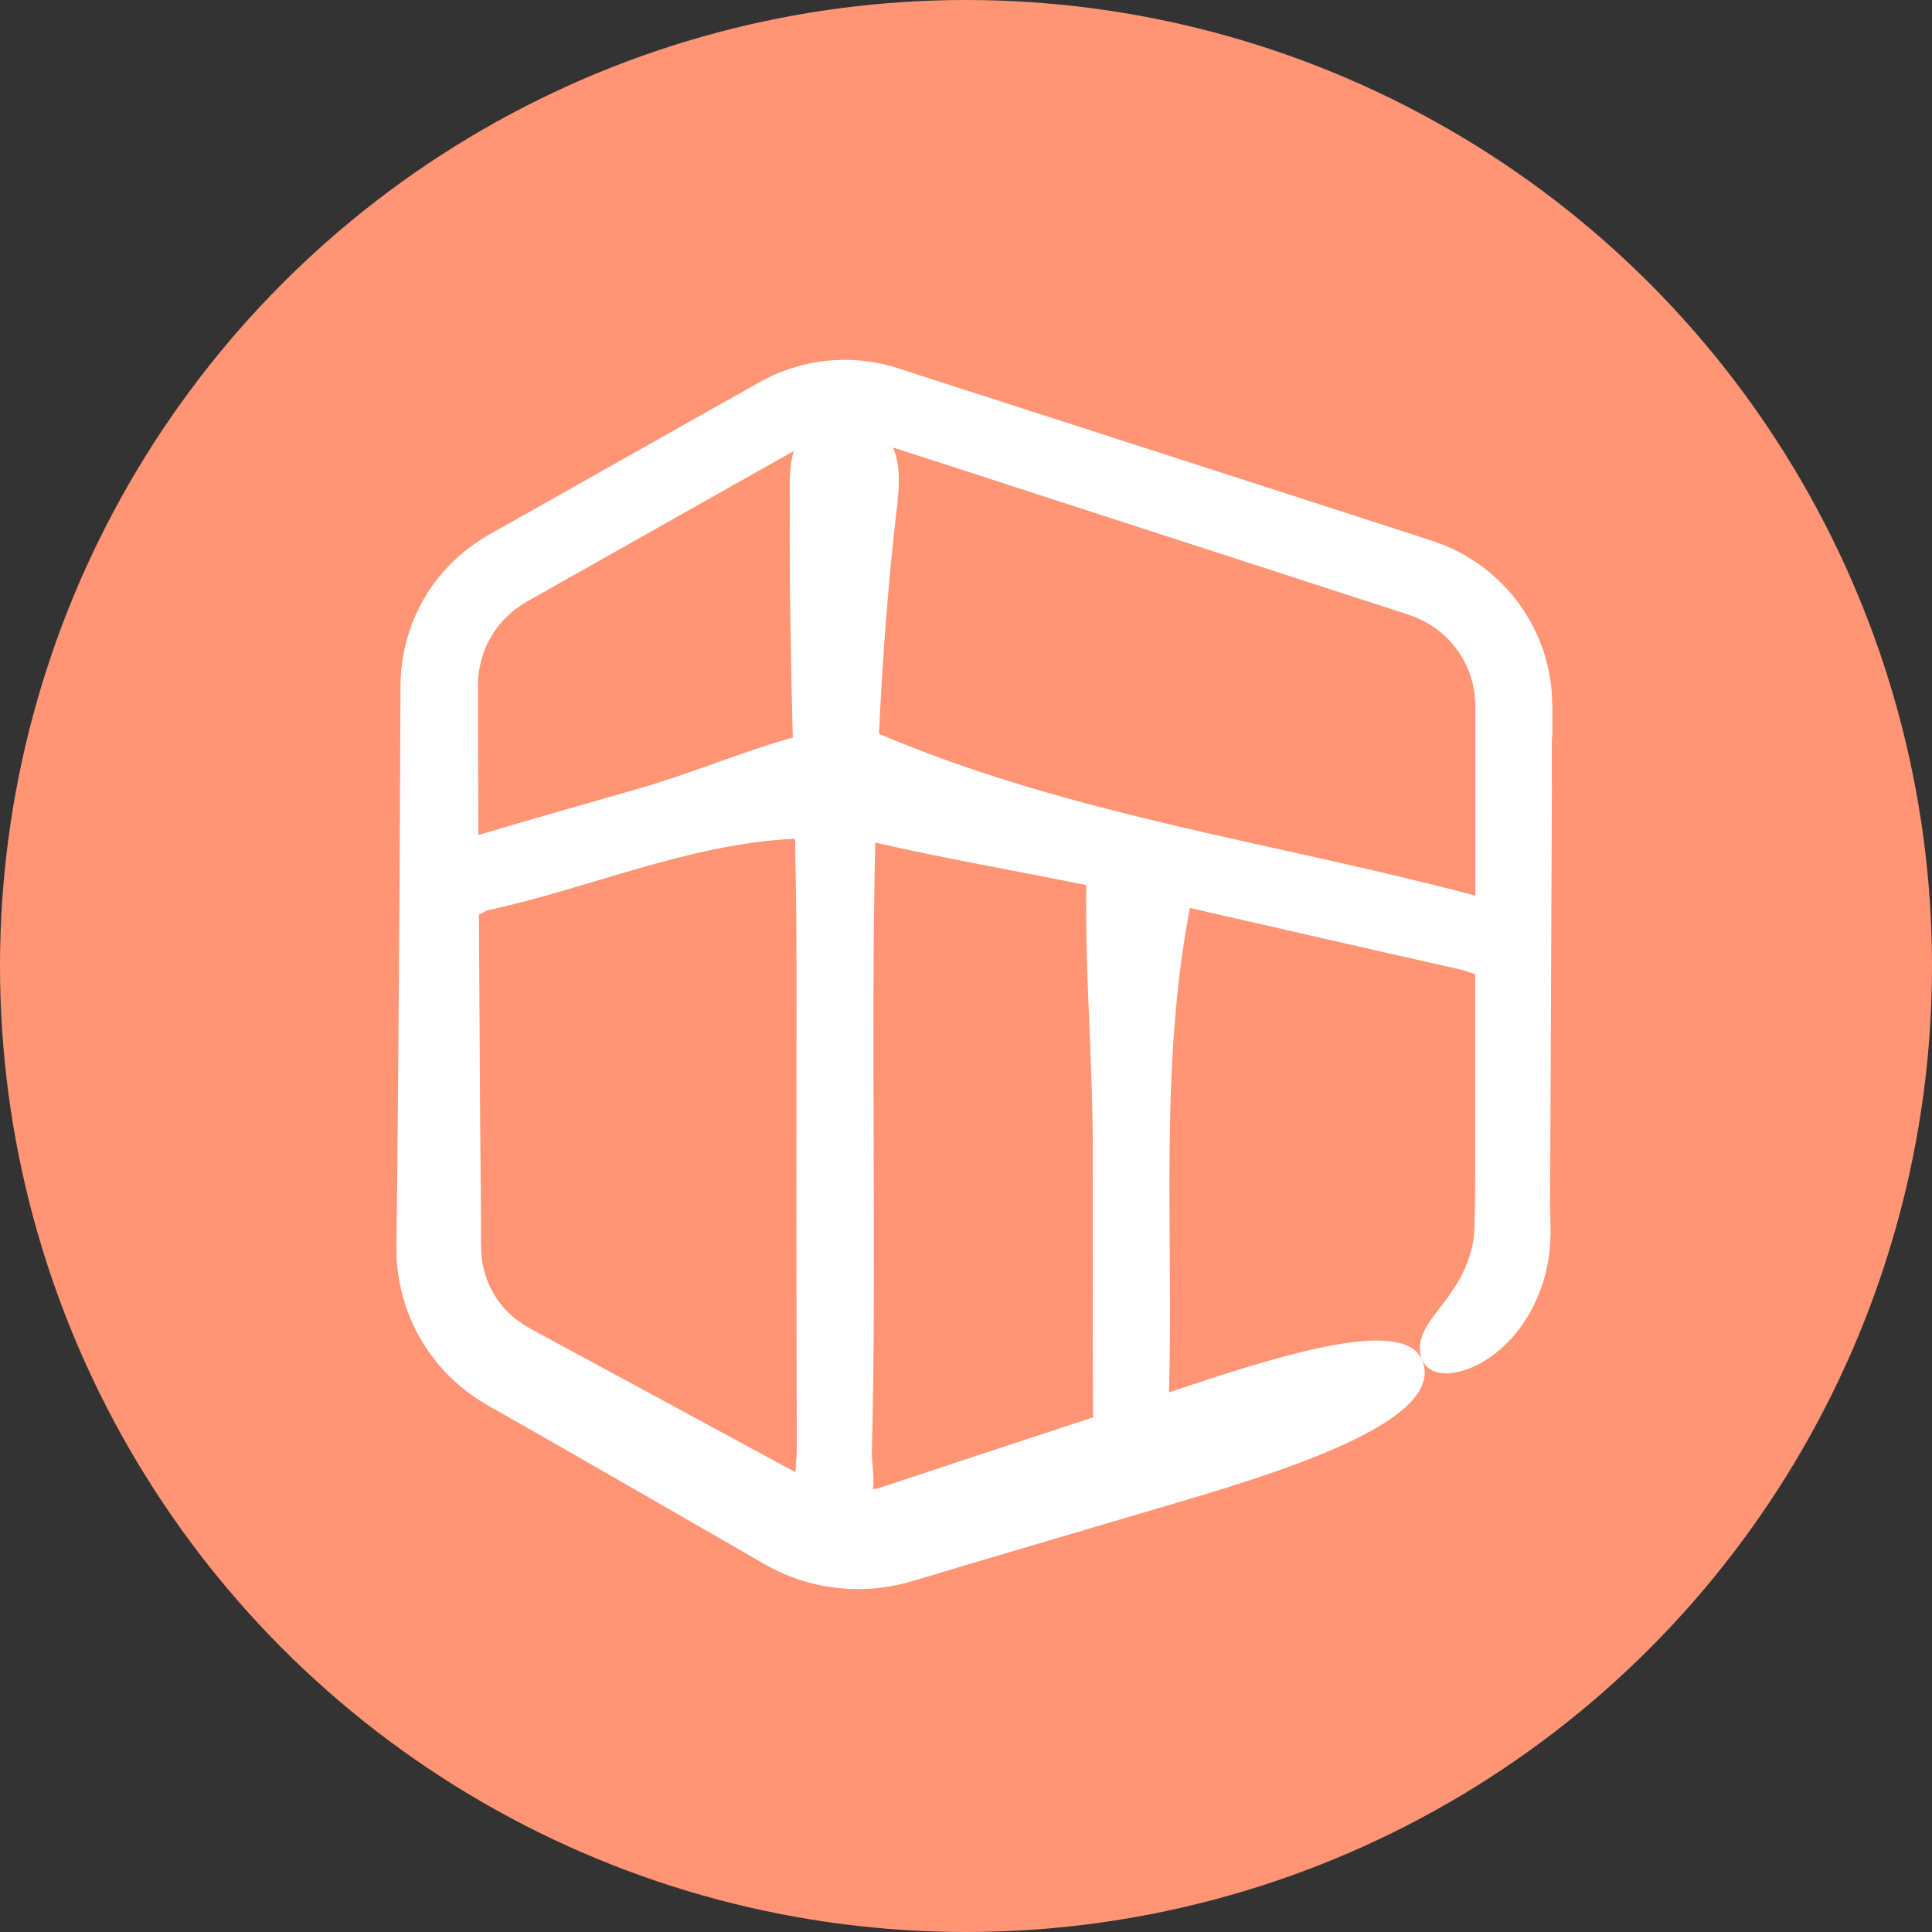 <svg xmlns="http://www.w3.org/2000/svg" fill="none" viewBox="0 0 114 114" height="114" width="114">
<rect x="0" y="0" width="114" height="114" fill="#333333" stroke="none"/>
<circle fill="#FF9574" r="57" cy="57" cx="57"></circle>
<path fill="white" d="M91.595 43.517V42.032V41.66L91.579 41.218C91.579 40.918 91.548 40.626 91.508 40.333C91.216 37.963 90.047 35.728 88.293 34.124C87.416 33.318 86.397 32.663 85.299 32.204L84.478 31.904L82.368 31.217L76.728 29.392L54.157 22.108L53.454 21.879L52.703 21.642C52.134 21.476 51.55 21.358 50.957 21.294C49.78 21.168 48.572 21.239 47.418 21.523C46.841 21.666 46.28 21.855 45.735 22.092C45.467 22.211 45.198 22.345 44.937 22.487L44.274 22.858L41.691 24.312L31.365 30.134L28.774 31.596C27.747 32.196 26.815 32.955 26.049 33.871C24.5 35.68 23.647 38.05 23.632 40.428L23.576 52.278L23.489 64.128L23.434 70.053L23.402 73.016V73.782C23.402 74.09 23.402 74.39 23.442 74.691C23.489 75.299 23.608 75.899 23.766 76.492C24.406 78.846 25.891 80.979 27.922 82.377C28.166 82.559 28.435 82.709 28.696 82.875L29.352 83.246L30.639 83.981L33.215 85.45L43.485 91.351L44.765 92.094C45.128 92.315 45.784 92.679 46.353 92.908C47.53 93.405 48.794 93.69 50.081 93.753C51.361 93.824 52.665 93.65 53.897 93.279L56.733 92.426L68.085 89.068C75.156 87.006 85.394 83.949 83.925 80.276C82.851 77.582 75.203 80.078 68.978 82.156C69.247 72.628 68.394 63.093 70.21 53.574C75.535 54.79 80.852 56.014 86.184 57.208C86.453 57.271 86.745 57.389 87.045 57.484V69.579C87.045 70.242 87.037 70.946 87.022 71.672L87.006 72.218V72.494L86.982 72.683C86.982 72.928 86.927 73.173 86.895 73.418C86.698 74.382 86.287 75.291 85.781 76.033C85.299 76.791 84.746 77.4 84.352 78C83.957 78.601 83.672 79.201 83.822 79.928C83.972 80.686 84.573 81.097 85.544 81.026C86.508 80.963 87.804 80.37 88.926 79.24C90.055 78.126 90.94 76.475 91.288 74.737C91.382 74.303 91.438 73.861 91.469 73.426C91.493 73.007 91.501 72.517 91.485 72.201C91.469 71.49 91.462 70.811 91.469 70.179L91.572 46.479V43.517L91.595 43.517ZM28.206 40.396V40.152C28.237 39.504 28.395 38.872 28.624 38.279C28.869 37.687 29.217 37.126 29.651 36.652C29.872 36.415 30.102 36.186 30.354 35.996C30.473 35.894 30.615 35.807 30.741 35.712L30.947 35.585C31.01 35.546 31.081 35.498 31.2 35.435L41.754 29.478L46.842 26.611C46.518 27.606 46.613 28.854 46.605 29.858C46.573 34.408 46.668 38.958 46.779 43.517C43.705 44.378 40.751 45.658 37.678 46.535C34.526 47.443 31.373 48.336 28.229 49.268L28.206 42.916V41.471V40.744V40.404L28.206 40.396ZM37.038 81.508L31.942 78.751L31.302 78.403C31.137 78.301 31.026 78.245 30.884 78.159C30.631 77.985 30.378 77.803 30.149 77.598C29.683 77.187 29.312 76.681 29.02 76.136C28.727 75.591 28.538 74.991 28.443 74.374C28.435 74.216 28.403 74.066 28.395 73.908V73.671L28.38 73.332V71.886L28.332 66.087L28.261 54.498V53.953C28.467 53.889 28.656 53.74 28.83 53.7C34.882 52.389 40.578 49.797 46.913 49.489C46.961 52.002 47 54.514 47 57.026C47.032 57.026 47.071 57.026 47 57.026C47 66.498 46.984 75.962 47.016 85.434C47.016 85.877 46.961 86.374 46.937 86.872L37.038 81.508L37.038 81.508ZM55.784 86.509L53.035 87.417L52.348 87.646L51.81 87.82C51.708 87.844 51.605 87.86 51.502 87.876C51.605 87.141 51.431 86.28 51.447 85.608C51.739 73.648 51.368 61.679 51.645 49.718C55.769 50.659 59.94 51.385 64.095 52.223V52.57C64.032 57.658 64.482 62.738 64.482 67.825C64.411 67.825 64.45 67.825 64.482 67.825C64.482 73.095 64.466 78.364 64.498 83.633L55.792 86.501L55.784 86.509ZM51.992 43.359C51.953 43.343 51.905 43.319 51.866 43.304C52.071 38.888 52.395 34.471 52.909 30.063C53.043 28.91 53.185 27.48 52.687 26.406L53.548 26.682L56.432 27.614L62.199 29.487L73.725 33.224L79.492 35.096L82.376 36.028L83.095 36.265L83.585 36.447C83.893 36.589 84.193 36.731 84.477 36.921C85.607 37.648 86.468 38.801 86.832 40.097C86.934 40.421 86.99 40.752 87.021 41.084C87.053 41.25 87.037 41.424 87.053 41.59V42.316V45.342V52.847C75.361 49.734 63.306 48.139 52.001 43.359L51.992 43.359Z"></path>
</svg>
